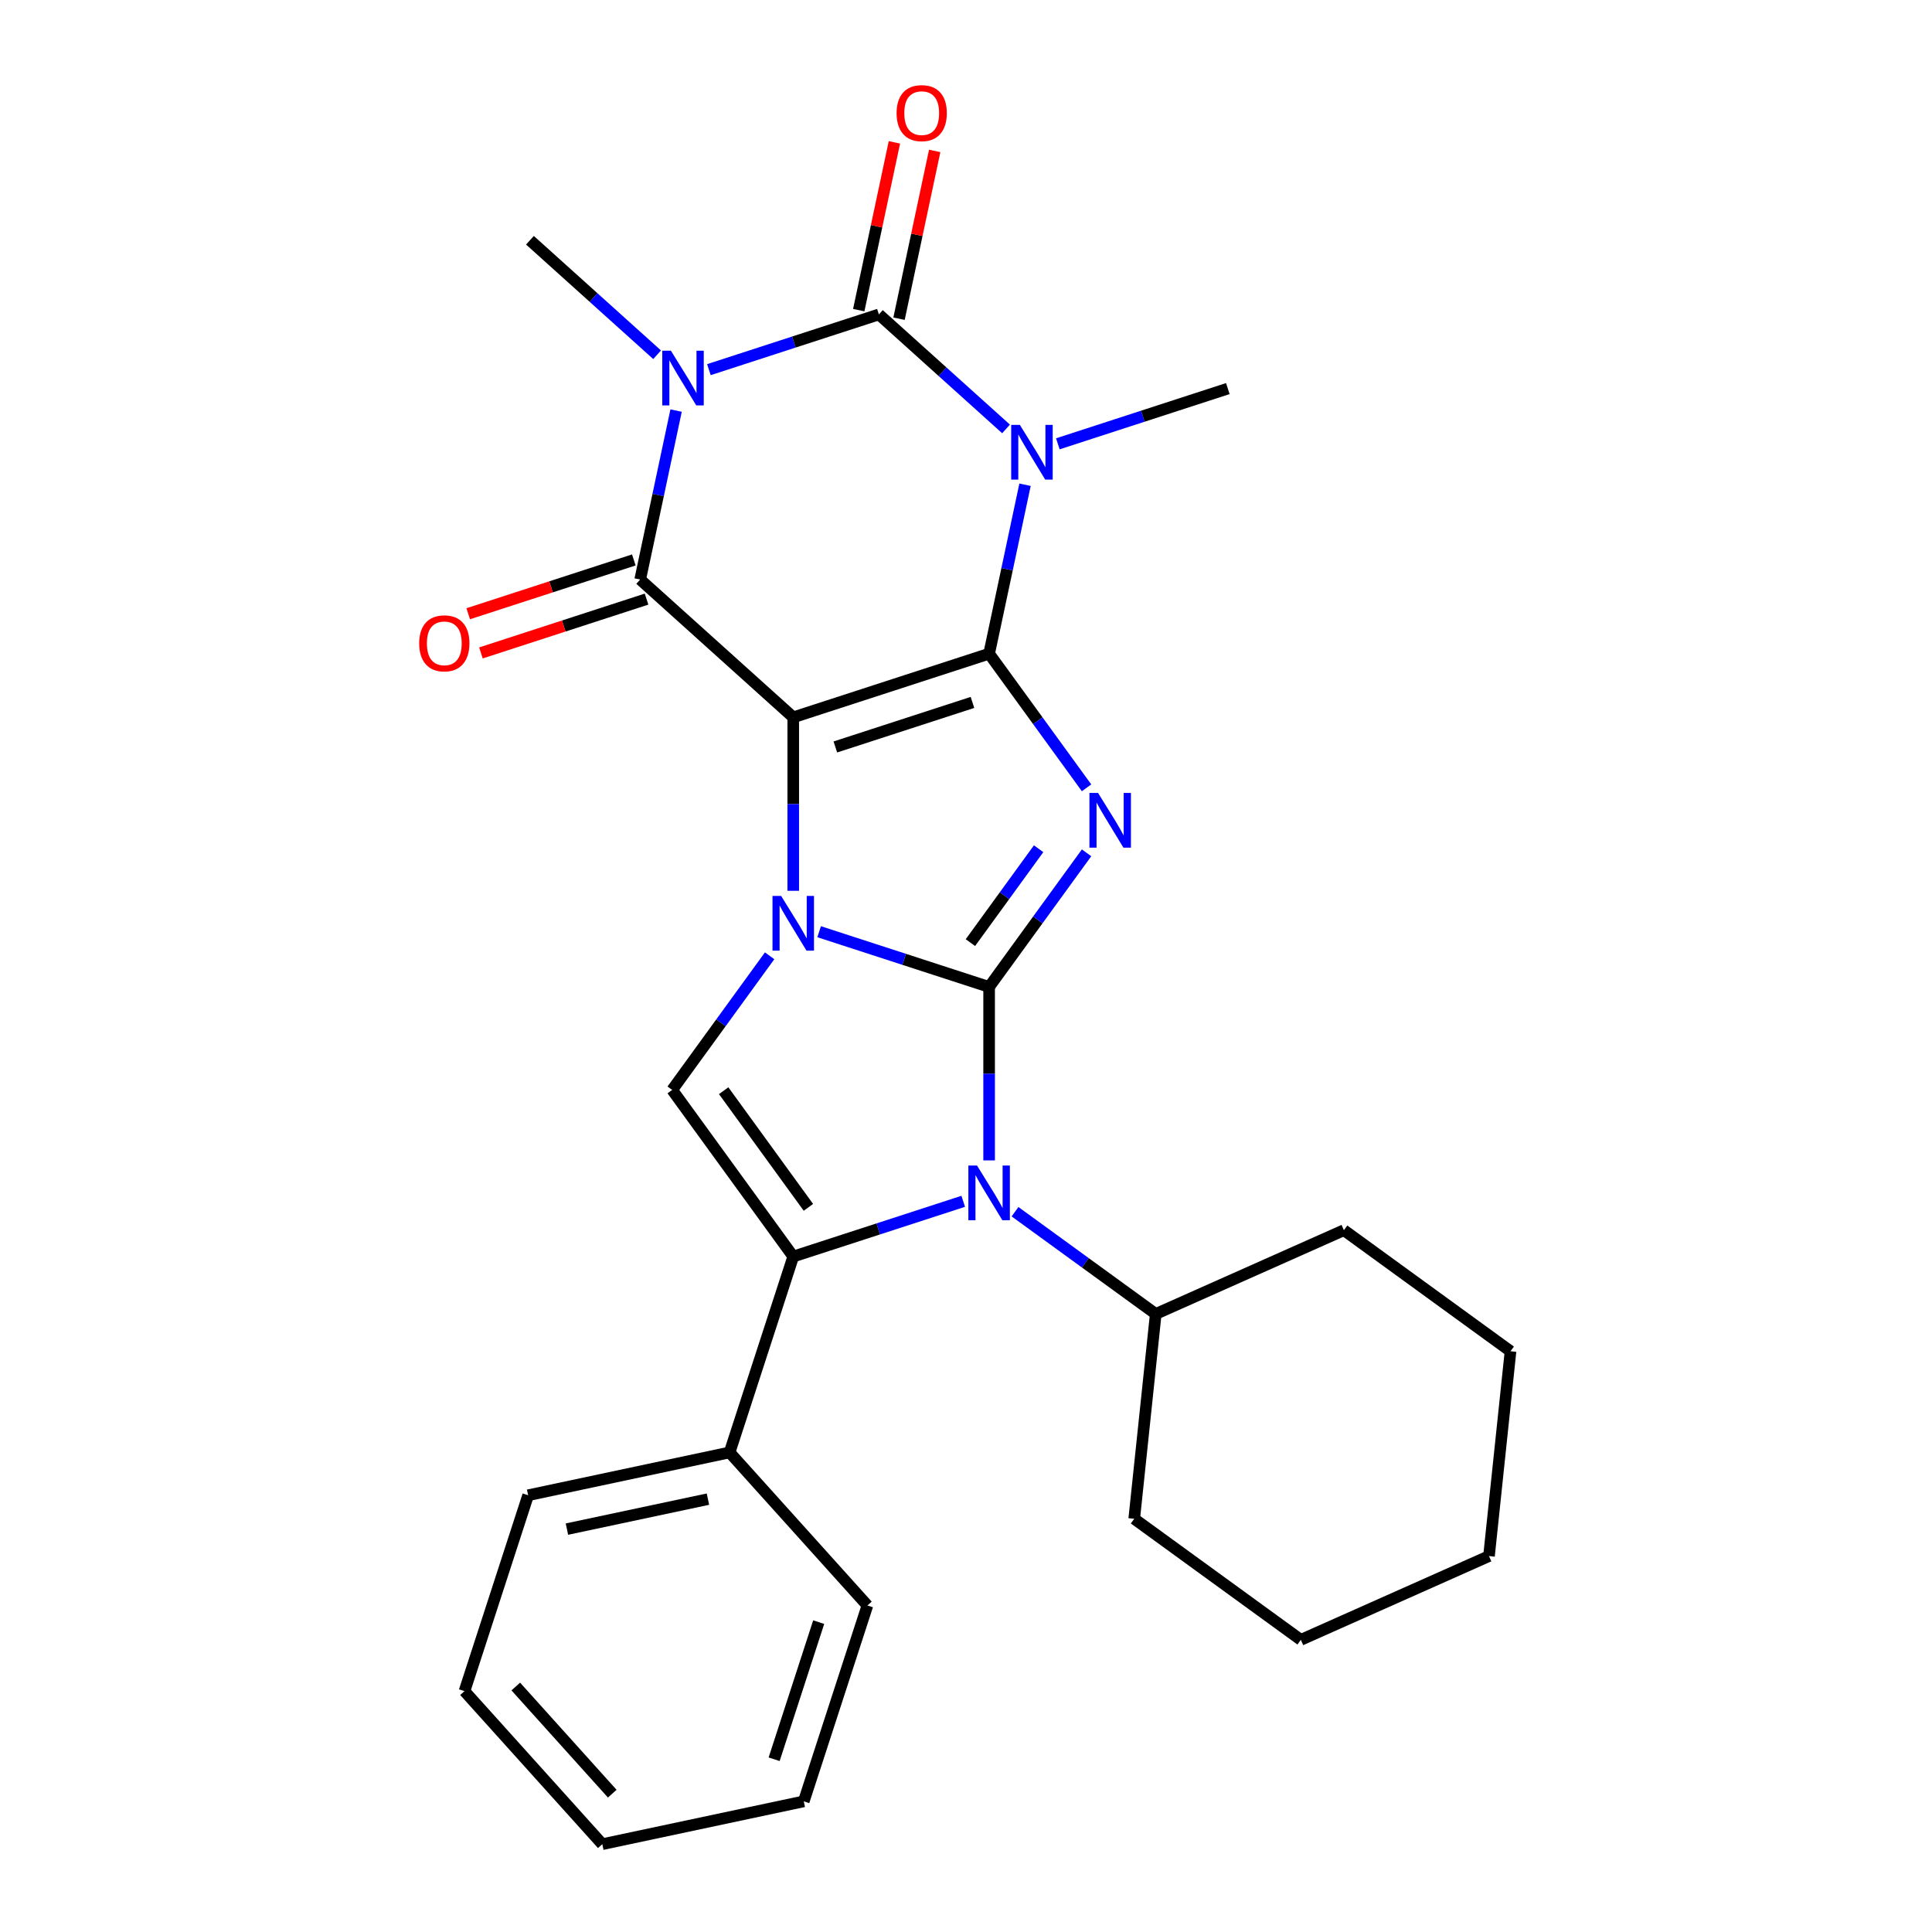<?xml version='1.0' encoding='iso-8859-1'?>
<svg version='1.1' baseProfile='full'
              xmlns='http://www.w3.org/2000/svg'
                      xmlns:rdkit='http://www.rdkit.org/xml'
                      xmlns:xlink='http://www.w3.org/1999/xlink'
                  xml:space='preserve'
width='1000px' height='1000px' viewBox='0 0 1000 1000'>
<!-- END OF HEADER -->
<rect style='opacity:1.0;fill:#FFFFFF;stroke:none' width='1000' height='1000' x='0' y='0'> </rect>
<path class='bond-0' d='M 410.581,371.293 L 511.967,338.351' style='fill:none;fill-rule:evenodd;stroke:#000000;stroke-width:6px;stroke-linecap:butt;stroke-linejoin:miter;stroke-opacity:1' />
<path class='bond-0' d='M 432.377,386.629 L 503.348,363.57' style='fill:none;fill-rule:evenodd;stroke:#000000;stroke-width:6px;stroke-linecap:butt;stroke-linejoin:miter;stroke-opacity:1' />
<path class='bond-2' d='M 410.581,371.293 L 410.581,416.183' style='fill:none;fill-rule:evenodd;stroke:#000000;stroke-width:6px;stroke-linecap:butt;stroke-linejoin:miter;stroke-opacity:1' />
<path class='bond-2' d='M 410.581,416.183 L 410.581,461.072' style='fill:none;fill-rule:evenodd;stroke:#0000FF;stroke-width:6px;stroke-linecap:butt;stroke-linejoin:miter;stroke-opacity:1' />
<path class='bond-7' d='M 410.581,371.293 L 331.359,299.961' style='fill:none;fill-rule:evenodd;stroke:#000000;stroke-width:6px;stroke-linecap:butt;stroke-linejoin:miter;stroke-opacity:1' />
<path class='bond-3' d='M 511.967,338.351 L 537.185,373.061' style='fill:none;fill-rule:evenodd;stroke:#000000;stroke-width:6px;stroke-linecap:butt;stroke-linejoin:miter;stroke-opacity:1' />
<path class='bond-3' d='M 537.185,373.061 L 562.403,407.77' style='fill:none;fill-rule:evenodd;stroke:#0000FF;stroke-width:6px;stroke-linecap:butt;stroke-linejoin:miter;stroke-opacity:1' />
<path class='bond-4' d='M 511.967,338.351 L 521.261,294.626' style='fill:none;fill-rule:evenodd;stroke:#000000;stroke-width:6px;stroke-linecap:butt;stroke-linejoin:miter;stroke-opacity:1' />
<path class='bond-4' d='M 521.261,294.626 L 530.555,250.902' style='fill:none;fill-rule:evenodd;stroke:#0000FF;stroke-width:6px;stroke-linecap:butt;stroke-linejoin:miter;stroke-opacity:1' />
<path class='bond-1' d='M 511.967,510.84 L 467.977,496.546' style='fill:none;fill-rule:evenodd;stroke:#000000;stroke-width:6px;stroke-linecap:butt;stroke-linejoin:miter;stroke-opacity:1' />
<path class='bond-1' d='M 467.977,496.546 L 423.986,482.253' style='fill:none;fill-rule:evenodd;stroke:#0000FF;stroke-width:6px;stroke-linecap:butt;stroke-linejoin:miter;stroke-opacity:1' />
<path class='bond-8' d='M 511.967,510.84 L 511.967,555.729' style='fill:none;fill-rule:evenodd;stroke:#000000;stroke-width:6px;stroke-linecap:butt;stroke-linejoin:miter;stroke-opacity:1' />
<path class='bond-8' d='M 511.967,555.729 L 511.967,600.619' style='fill:none;fill-rule:evenodd;stroke:#0000FF;stroke-width:6px;stroke-linecap:butt;stroke-linejoin:miter;stroke-opacity:1' />
<path class='bond-27' d='M 511.967,510.84 L 537.185,476.13' style='fill:none;fill-rule:evenodd;stroke:#000000;stroke-width:6px;stroke-linecap:butt;stroke-linejoin:miter;stroke-opacity:1' />
<path class='bond-27' d='M 537.185,476.13 L 562.403,441.42' style='fill:none;fill-rule:evenodd;stroke:#0000FF;stroke-width:6px;stroke-linecap:butt;stroke-linejoin:miter;stroke-opacity:1' />
<path class='bond-27' d='M 502.284,487.895 L 519.936,463.598' style='fill:none;fill-rule:evenodd;stroke:#000000;stroke-width:6px;stroke-linecap:butt;stroke-linejoin:miter;stroke-opacity:1' />
<path class='bond-27' d='M 519.936,463.598 L 537.589,439.301' style='fill:none;fill-rule:evenodd;stroke:#0000FF;stroke-width:6px;stroke-linecap:butt;stroke-linejoin:miter;stroke-opacity:1' />
<path class='bond-10' d='M 398.357,494.722 L 373.139,529.432' style='fill:none;fill-rule:evenodd;stroke:#0000FF;stroke-width:6px;stroke-linecap:butt;stroke-linejoin:miter;stroke-opacity:1' />
<path class='bond-10' d='M 373.139,529.432 L 347.921,564.142' style='fill:none;fill-rule:evenodd;stroke:#000000;stroke-width:6px;stroke-linecap:butt;stroke-linejoin:miter;stroke-opacity:1' />
<path class='bond-15' d='M 547.536,229.721 L 591.527,215.427' style='fill:none;fill-rule:evenodd;stroke:#0000FF;stroke-width:6px;stroke-linecap:butt;stroke-linejoin:miter;stroke-opacity:1' />
<path class='bond-15' d='M 591.527,215.427 L 635.518,201.134' style='fill:none;fill-rule:evenodd;stroke:#000000;stroke-width:6px;stroke-linecap:butt;stroke-linejoin:miter;stroke-opacity:1' />
<path class='bond-28' d='M 520.726,222.007 L 487.818,192.376' style='fill:none;fill-rule:evenodd;stroke:#0000FF;stroke-width:6px;stroke-linecap:butt;stroke-linejoin:miter;stroke-opacity:1' />
<path class='bond-28' d='M 487.818,192.376 L 454.909,162.745' style='fill:none;fill-rule:evenodd;stroke:#000000;stroke-width:6px;stroke-linecap:butt;stroke-linejoin:miter;stroke-opacity:1' />
<path class='bond-5' d='M 349.947,212.512 L 340.653,256.237' style='fill:none;fill-rule:evenodd;stroke:#0000FF;stroke-width:6px;stroke-linecap:butt;stroke-linejoin:miter;stroke-opacity:1' />
<path class='bond-5' d='M 340.653,256.237 L 331.359,299.961' style='fill:none;fill-rule:evenodd;stroke:#000000;stroke-width:6px;stroke-linecap:butt;stroke-linejoin:miter;stroke-opacity:1' />
<path class='bond-6' d='M 366.928,191.331 L 410.919,177.038' style='fill:none;fill-rule:evenodd;stroke:#0000FF;stroke-width:6px;stroke-linecap:butt;stroke-linejoin:miter;stroke-opacity:1' />
<path class='bond-6' d='M 410.919,177.038 L 454.909,162.745' style='fill:none;fill-rule:evenodd;stroke:#000000;stroke-width:6px;stroke-linecap:butt;stroke-linejoin:miter;stroke-opacity:1' />
<path class='bond-16' d='M 340.118,183.617 L 307.209,153.986' style='fill:none;fill-rule:evenodd;stroke:#0000FF;stroke-width:6px;stroke-linecap:butt;stroke-linejoin:miter;stroke-opacity:1' />
<path class='bond-16' d='M 307.209,153.986 L 274.301,124.355' style='fill:none;fill-rule:evenodd;stroke:#000000;stroke-width:6px;stroke-linecap:butt;stroke-linejoin:miter;stroke-opacity:1' />
<path class='bond-11' d='M 465.337,164.961 L 474.567,121.536' style='fill:none;fill-rule:evenodd;stroke:#000000;stroke-width:6px;stroke-linecap:butt;stroke-linejoin:miter;stroke-opacity:1' />
<path class='bond-11' d='M 474.567,121.536 L 483.797,78.112' style='fill:none;fill-rule:evenodd;stroke:#FF0000;stroke-width:6px;stroke-linecap:butt;stroke-linejoin:miter;stroke-opacity:1' />
<path class='bond-11' d='M 444.482,160.528 L 453.712,117.103' style='fill:none;fill-rule:evenodd;stroke:#000000;stroke-width:6px;stroke-linecap:butt;stroke-linejoin:miter;stroke-opacity:1' />
<path class='bond-11' d='M 453.712,117.103 L 462.942,73.679' style='fill:none;fill-rule:evenodd;stroke:#FF0000;stroke-width:6px;stroke-linecap:butt;stroke-linejoin:miter;stroke-opacity:1' />
<path class='bond-12' d='M 328.064,289.823 L 285.204,303.749' style='fill:none;fill-rule:evenodd;stroke:#000000;stroke-width:6px;stroke-linecap:butt;stroke-linejoin:miter;stroke-opacity:1' />
<path class='bond-12' d='M 285.204,303.749 L 242.343,317.675' style='fill:none;fill-rule:evenodd;stroke:#FF0000;stroke-width:6px;stroke-linecap:butt;stroke-linejoin:miter;stroke-opacity:1' />
<path class='bond-12' d='M 334.653,310.1 L 291.792,324.026' style='fill:none;fill-rule:evenodd;stroke:#000000;stroke-width:6px;stroke-linecap:butt;stroke-linejoin:miter;stroke-opacity:1' />
<path class='bond-12' d='M 291.792,324.026 L 248.932,337.953' style='fill:none;fill-rule:evenodd;stroke:#FF0000;stroke-width:6px;stroke-linecap:butt;stroke-linejoin:miter;stroke-opacity:1' />
<path class='bond-14' d='M 525.372,627.183 L 561.792,653.644' style='fill:none;fill-rule:evenodd;stroke:#0000FF;stroke-width:6px;stroke-linecap:butt;stroke-linejoin:miter;stroke-opacity:1' />
<path class='bond-14' d='M 561.792,653.644 L 598.212,680.104' style='fill:none;fill-rule:evenodd;stroke:#000000;stroke-width:6px;stroke-linecap:butt;stroke-linejoin:miter;stroke-opacity:1' />
<path class='bond-29' d='M 498.562,621.799 L 454.571,636.093' style='fill:none;fill-rule:evenodd;stroke:#0000FF;stroke-width:6px;stroke-linecap:butt;stroke-linejoin:miter;stroke-opacity:1' />
<path class='bond-29' d='M 454.571,636.093 L 410.581,650.386' style='fill:none;fill-rule:evenodd;stroke:#000000;stroke-width:6px;stroke-linecap:butt;stroke-linejoin:miter;stroke-opacity:1' />
<path class='bond-9' d='M 410.581,650.386 L 347.921,564.142' style='fill:none;fill-rule:evenodd;stroke:#000000;stroke-width:6px;stroke-linecap:butt;stroke-linejoin:miter;stroke-opacity:1' />
<path class='bond-9' d='M 418.431,624.918 L 374.568,564.546' style='fill:none;fill-rule:evenodd;stroke:#000000;stroke-width:6px;stroke-linecap:butt;stroke-linejoin:miter;stroke-opacity:1' />
<path class='bond-13' d='M 410.581,650.386 L 377.638,751.773' style='fill:none;fill-rule:evenodd;stroke:#000000;stroke-width:6px;stroke-linecap:butt;stroke-linejoin:miter;stroke-opacity:1' />
<path class='bond-17' d='M 377.638,751.773 L 273.364,773.937' style='fill:none;fill-rule:evenodd;stroke:#000000;stroke-width:6px;stroke-linecap:butt;stroke-linejoin:miter;stroke-opacity:1' />
<path class='bond-17' d='M 366.43,775.952 L 293.438,791.467' style='fill:none;fill-rule:evenodd;stroke:#000000;stroke-width:6px;stroke-linecap:butt;stroke-linejoin:miter;stroke-opacity:1' />
<path class='bond-18' d='M 377.638,751.773 L 448.97,830.995' style='fill:none;fill-rule:evenodd;stroke:#000000;stroke-width:6px;stroke-linecap:butt;stroke-linejoin:miter;stroke-opacity:1' />
<path class='bond-19' d='M 598.212,680.104 L 587.068,786.124' style='fill:none;fill-rule:evenodd;stroke:#000000;stroke-width:6px;stroke-linecap:butt;stroke-linejoin:miter;stroke-opacity:1' />
<path class='bond-20' d='M 598.212,680.104 L 695.599,636.744' style='fill:none;fill-rule:evenodd;stroke:#000000;stroke-width:6px;stroke-linecap:butt;stroke-linejoin:miter;stroke-opacity:1' />
<path class='bond-22' d='M 273.364,773.937 L 240.421,875.323' style='fill:none;fill-rule:evenodd;stroke:#000000;stroke-width:6px;stroke-linecap:butt;stroke-linejoin:miter;stroke-opacity:1' />
<path class='bond-21' d='M 448.97,830.995 L 416.028,932.381' style='fill:none;fill-rule:evenodd;stroke:#000000;stroke-width:6px;stroke-linecap:butt;stroke-linejoin:miter;stroke-opacity:1' />
<path class='bond-21' d='M 423.752,839.614 L 400.692,910.585' style='fill:none;fill-rule:evenodd;stroke:#000000;stroke-width:6px;stroke-linecap:butt;stroke-linejoin:miter;stroke-opacity:1' />
<path class='bond-23' d='M 587.068,786.124 L 673.313,848.784' style='fill:none;fill-rule:evenodd;stroke:#000000;stroke-width:6px;stroke-linecap:butt;stroke-linejoin:miter;stroke-opacity:1' />
<path class='bond-24' d='M 695.599,636.744 L 781.844,699.405' style='fill:none;fill-rule:evenodd;stroke:#000000;stroke-width:6px;stroke-linecap:butt;stroke-linejoin:miter;stroke-opacity:1' />
<path class='bond-26' d='M 416.028,932.381 L 311.753,954.545' style='fill:none;fill-rule:evenodd;stroke:#000000;stroke-width:6px;stroke-linecap:butt;stroke-linejoin:miter;stroke-opacity:1' />
<path class='bond-30' d='M 240.421,875.323 L 311.753,954.545' style='fill:none;fill-rule:evenodd;stroke:#000000;stroke-width:6px;stroke-linecap:butt;stroke-linejoin:miter;stroke-opacity:1' />
<path class='bond-30' d='M 266.966,872.94 L 316.898,928.396' style='fill:none;fill-rule:evenodd;stroke:#000000;stroke-width:6px;stroke-linecap:butt;stroke-linejoin:miter;stroke-opacity:1' />
<path class='bond-31' d='M 673.313,848.784 L 770.7,805.425' style='fill:none;fill-rule:evenodd;stroke:#000000;stroke-width:6px;stroke-linecap:butt;stroke-linejoin:miter;stroke-opacity:1' />
<path class='bond-25' d='M 781.844,699.405 L 770.7,805.425' style='fill:none;fill-rule:evenodd;stroke:#000000;stroke-width:6px;stroke-linecap:butt;stroke-linejoin:miter;stroke-opacity:1' />
<path  class='atom-3' d='M 404.321 463.737
L 413.601 478.737
Q 414.521 480.217, 416.001 482.897
Q 417.481 485.577, 417.561 485.737
L 417.561 463.737
L 421.321 463.737
L 421.321 492.057
L 417.441 492.057
L 407.481 475.657
Q 406.321 473.737, 405.081 471.537
Q 403.881 469.337, 403.521 468.657
L 403.521 492.057
L 399.841 492.057
L 399.841 463.737
L 404.321 463.737
' fill='#0000FF'/>
<path  class='atom-4' d='M 568.367 410.435
L 577.647 425.435
Q 578.567 426.915, 580.047 429.595
Q 581.527 432.275, 581.607 432.435
L 581.607 410.435
L 585.367 410.435
L 585.367 438.755
L 581.487 438.755
L 571.527 422.355
Q 570.367 420.435, 569.127 418.235
Q 567.927 416.035, 567.567 415.355
L 567.567 438.755
L 563.887 438.755
L 563.887 410.435
L 568.367 410.435
' fill='#0000FF'/>
<path  class='atom-5' d='M 527.871 219.917
L 537.151 234.917
Q 538.071 236.397, 539.551 239.077
Q 541.031 241.757, 541.111 241.917
L 541.111 219.917
L 544.871 219.917
L 544.871 248.237
L 540.991 248.237
L 531.031 231.837
Q 529.871 229.917, 528.631 227.717
Q 527.431 225.517, 527.071 224.837
L 527.071 248.237
L 523.391 248.237
L 523.391 219.917
L 527.871 219.917
' fill='#0000FF'/>
<path  class='atom-6' d='M 347.263 181.527
L 356.543 196.527
Q 357.463 198.007, 358.943 200.687
Q 360.423 203.367, 360.503 203.527
L 360.503 181.527
L 364.263 181.527
L 364.263 209.847
L 360.383 209.847
L 350.423 193.447
Q 349.263 191.527, 348.023 189.327
Q 346.823 187.127, 346.463 186.447
L 346.463 209.847
L 342.783 209.847
L 342.783 181.527
L 347.263 181.527
' fill='#0000FF'/>
<path  class='atom-9' d='M 505.707 603.284
L 514.987 618.284
Q 515.907 619.764, 517.387 622.444
Q 518.867 625.124, 518.947 625.284
L 518.947 603.284
L 522.707 603.284
L 522.707 631.604
L 518.827 631.604
L 508.867 615.204
Q 507.707 613.284, 506.467 611.084
Q 505.267 608.884, 504.907 608.204
L 504.907 631.604
L 501.227 631.604
L 501.227 603.284
L 505.707 603.284
' fill='#0000FF'/>
<path  class='atom-12' d='M 464.073 58.55
Q 464.073 51.75, 467.433 47.95
Q 470.793 44.15, 477.073 44.15
Q 483.353 44.15, 486.713 47.95
Q 490.073 51.75, 490.073 58.55
Q 490.073 65.43, 486.673 69.35
Q 483.273 73.23, 477.073 73.23
Q 470.833 73.23, 467.433 69.35
Q 464.073 65.47, 464.073 58.55
M 477.073 70.03
Q 481.393 70.03, 483.713 67.15
Q 486.073 64.23, 486.073 58.55
Q 486.073 52.99, 483.713 50.19
Q 481.393 47.35, 477.073 47.35
Q 472.753 47.35, 470.393 50.15
Q 468.073 52.95, 468.073 58.55
Q 468.073 64.27, 470.393 67.15
Q 472.753 70.03, 477.073 70.03
' fill='#FF0000'/>
<path  class='atom-13' d='M 216.972 332.984
Q 216.972 326.184, 220.332 322.384
Q 223.692 318.584, 229.972 318.584
Q 236.252 318.584, 239.612 322.384
Q 242.972 326.184, 242.972 332.984
Q 242.972 339.864, 239.572 343.784
Q 236.172 347.664, 229.972 347.664
Q 223.732 347.664, 220.332 343.784
Q 216.972 339.904, 216.972 332.984
M 229.972 344.464
Q 234.292 344.464, 236.612 341.584
Q 238.972 338.664, 238.972 332.984
Q 238.972 327.424, 236.612 324.624
Q 234.292 321.784, 229.972 321.784
Q 225.652 321.784, 223.292 324.584
Q 220.972 327.384, 220.972 332.984
Q 220.972 338.704, 223.292 341.584
Q 225.652 344.464, 229.972 344.464
' fill='#FF0000'/>
</svg>
